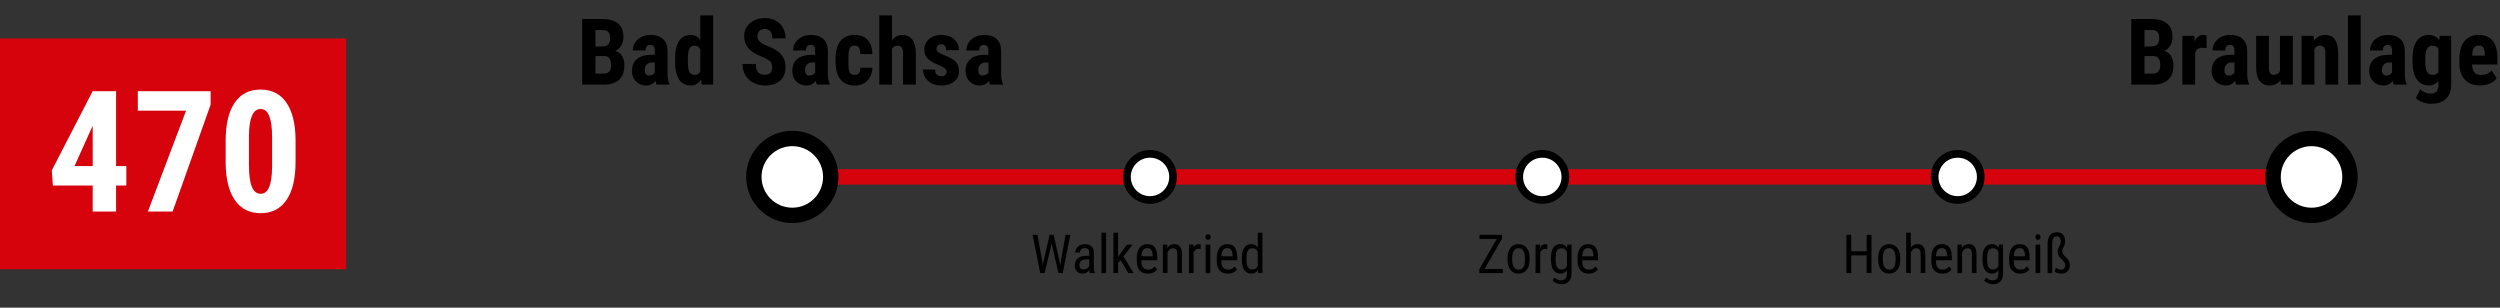 <?xml version="1.0" encoding="UTF-8"?>
<svg width="650px" height="80px" viewBox="0 0 650 80" version="1.1" xmlns="http://www.w3.org/2000/svg" xmlns:xlink="http://www.w3.org/1999/xlink">
    <rect x="0" y="0" width="650" height="80" fill="#333333" stroke="none"/>
    <!-- Generator: Sketch 54.1 (76490) - https://sketchapp.com -->
    <title>line-470</title>
    <desc>Created with Sketch.</desc>
    <g id="line-470" stroke="none" stroke-width="1" fill="none" fill-rule="evenodd">
        <path d="M151.371,22 L151.371,4.938 L156.645,4.938 C158.426,4.938 159.779,5.334 160.705,6.127 C161.631,6.92 162.094,8.082 162.094,9.613 C162.094,10.48 161.902,11.227 161.52,11.852 C161.137,12.477 160.613,12.934 159.949,13.223 C160.715,13.441 161.305,13.881 161.719,14.541 C162.133,15.201 162.34,16.016 162.34,16.984 C162.34,18.641 161.885,19.891 160.975,20.734 C160.064,21.578 158.746,22 157.02,22 L151.371,22 Z M154.816,14.582 L154.816,19.141 L157.02,19.141 C157.637,19.141 158.105,18.949 158.426,18.566 C158.746,18.184 158.906,17.641 158.906,16.938 C158.906,15.406 158.352,14.621 157.242,14.582 L154.816,14.582 Z M154.816,12.074 L156.609,12.074 C157.961,12.074 158.637,11.375 158.637,9.977 C158.637,9.203 158.48,8.648 158.168,8.312 C157.855,7.977 157.348,7.809 156.645,7.809 L154.816,7.809 L154.816,12.074 Z M170.695,22 C170.602,21.805 170.508,21.477 170.414,21.016 C169.82,21.828 169.016,22.234 168,22.234 C166.937,22.234 166.057,21.883 165.357,21.18 C164.658,20.477 164.309,19.566 164.309,18.449 C164.309,17.121 164.732,16.094 165.58,15.367 C166.428,14.641 167.648,14.27 169.242,14.254 L170.25,14.254 L170.25,13.234 C170.25,12.664 170.152,12.262 169.957,12.027 C169.762,11.793 169.477,11.676 169.102,11.676 C168.273,11.676 167.859,12.16 167.859,13.129 L164.543,13.129 C164.543,11.957 164.982,10.99 165.861,10.229 C166.74,9.467 167.852,9.086 169.195,9.086 C170.586,9.086 171.662,9.447 172.424,10.17 C173.186,10.893 173.566,11.926 173.566,13.27 L173.566,19.234 C173.582,20.328 173.738,21.184 174.035,21.801 L174.035,22 L170.695,22 Z M168.738,19.633 C169.105,19.633 169.418,19.559 169.676,19.41 C169.934,19.262 170.125,19.086 170.25,18.883 L170.25,16.246 L169.453,16.246 C168.891,16.246 168.447,16.426 168.123,16.785 C167.799,17.145 167.637,17.625 167.637,18.227 C167.637,19.164 168.004,19.633 168.738,19.633 Z M175.523,15.273 C175.523,13.195 175.875,11.645 176.578,10.621 C177.281,9.598 178.305,9.086 179.648,9.086 C180.625,9.086 181.437,9.508 182.086,10.352 L182.086,4 L185.426,4 L185.426,22 L182.414,22 L182.262,20.711 C181.582,21.727 180.707,22.234 179.637,22.234 C178.309,22.234 177.295,21.727 176.596,20.711 C175.896,19.695 175.539,18.203 175.523,16.234 L175.523,15.273 Z M178.852,16.105 C178.852,17.355 178.984,18.229 179.25,18.725 C179.516,19.221 179.965,19.469 180.598,19.469 C181.254,19.469 181.75,19.176 182.086,18.59 L182.086,12.801 C181.758,12.176 181.266,11.863 180.609,11.863 C180,11.863 179.555,12.109 179.273,12.602 C178.992,13.094 178.852,13.969 178.852,15.227 L178.852,16.105 Z M200.766,17.523 C200.766,16.828 200.588,16.303 200.232,15.947 C199.877,15.592 199.23,15.223 198.293,14.84 C196.582,14.191 195.352,13.432 194.602,12.561 C193.852,11.689 193.477,10.66 193.477,9.473 C193.477,8.035 193.986,6.881 195.006,6.01 C196.025,5.139 197.32,4.703 198.891,4.703 C199.938,4.703 200.871,4.924 201.691,5.365 C202.512,5.807 203.143,6.43 203.584,7.234 C204.025,8.039 204.246,8.953 204.246,9.977 L200.812,9.977 C200.812,9.18 200.643,8.572 200.303,8.154 C199.963,7.736 199.473,7.527 198.832,7.527 C198.23,7.527 197.762,7.705 197.426,8.061 C197.09,8.416 196.922,8.895 196.922,9.496 C196.922,9.965 197.109,10.389 197.484,10.768 C197.859,11.146 198.523,11.539 199.477,11.945 C201.141,12.547 202.35,13.285 203.104,14.16 C203.857,15.035 204.234,16.148 204.234,17.5 C204.234,18.984 203.762,20.145 202.816,20.98 C201.871,21.816 200.586,22.234 198.961,22.234 C197.859,22.234 196.855,22.008 195.949,21.555 C195.043,21.102 194.334,20.453 193.822,19.609 C193.311,18.766 193.055,17.77 193.055,16.621 L196.512,16.621 C196.512,17.605 196.703,18.32 197.086,18.766 C197.469,19.211 198.094,19.434 198.961,19.434 C200.164,19.434 200.766,18.797 200.766,17.523 Z M212.379,22 C212.285,21.805 212.191,21.477 212.098,21.016 C211.504,21.828 210.699,22.234 209.684,22.234 C208.621,22.234 207.74,21.883 207.041,21.18 C206.342,20.477 205.992,19.566 205.992,18.449 C205.992,17.121 206.416,16.094 207.264,15.367 C208.111,14.641 209.332,14.27 210.926,14.254 L211.934,14.254 L211.934,13.234 C211.934,12.664 211.836,12.262 211.641,12.027 C211.445,11.793 211.16,11.676 210.785,11.676 C209.957,11.676 209.543,12.16 209.543,13.129 L206.227,13.129 C206.227,11.957 206.666,10.99 207.545,10.229 C208.424,9.467 209.535,9.086 210.879,9.086 C212.27,9.086 213.346,9.447 214.107,10.17 C214.869,10.893 215.25,11.926 215.25,13.27 L215.25,19.234 C215.266,20.328 215.422,21.184 215.719,21.801 L215.719,22 L212.379,22 Z M210.422,19.633 C210.789,19.633 211.102,19.559 211.359,19.41 C211.617,19.262 211.809,19.086 211.934,18.883 L211.934,16.246 L211.137,16.246 C210.574,16.246 210.131,16.426 209.807,16.785 C209.482,17.145 209.32,17.625 209.32,18.227 C209.32,19.164 209.687,19.633 210.422,19.633 Z M222.234,19.48 C223.195,19.48 223.684,18.855 223.699,17.605 L226.816,17.605 C226.801,18.988 226.375,20.105 225.539,20.957 C224.703,21.809 223.625,22.234 222.305,22.234 C220.672,22.234 219.426,21.727 218.566,20.711 C217.707,19.695 217.27,18.199 217.254,16.223 L217.254,15.215 C217.254,13.223 217.678,11.703 218.525,10.656 C219.373,9.609 220.625,9.086 222.281,9.086 C223.68,9.086 224.781,9.518 225.586,10.381 C226.391,11.244 226.801,12.469 226.816,14.055 L223.699,14.055 C223.691,13.344 223.574,12.797 223.348,12.414 C223.121,12.031 222.746,11.84 222.223,11.84 C221.645,11.84 221.23,12.045 220.98,12.455 C220.73,12.865 220.598,13.66 220.582,14.84 L220.582,16.129 C220.582,17.16 220.633,17.881 220.734,18.291 C220.836,18.701 221.004,19.002 221.238,19.193 C221.473,19.385 221.805,19.48 222.234,19.48 Z M231.926,10.434 C232.645,9.535 233.527,9.086 234.574,9.086 C235.73,9.086 236.609,9.492 237.211,10.305 C237.813,11.117 238.117,12.328 238.125,13.938 L238.125,22 L234.797,22 L234.797,13.973 C234.797,13.23 234.682,12.693 234.451,12.361 C234.221,12.029 233.848,11.863 233.332,11.863 C232.73,11.863 232.262,12.141 231.926,12.695 L231.926,22 L228.609,22 L228.609,4 L231.926,4 L231.926,10.434 Z M246.117,18.602 C246.117,18.32 245.982,18.061 245.713,17.822 C245.443,17.584 244.844,17.262 243.914,16.855 C242.547,16.301 241.607,15.727 241.096,15.133 C240.584,14.539 240.328,13.801 240.328,12.918 C240.328,11.809 240.729,10.893 241.529,10.17 C242.33,9.447 243.391,9.086 244.711,9.086 C246.102,9.086 247.215,9.445 248.051,10.164 C248.887,10.883 249.305,11.848 249.305,13.059 L245.988,13.059 C245.988,12.027 245.559,11.512 244.699,11.512 C244.348,11.512 244.059,11.621 243.832,11.84 C243.605,12.059 243.492,12.363 243.492,12.754 C243.492,13.035 243.617,13.283 243.867,13.498 C244.117,13.713 244.707,14.02 245.637,14.418 C246.988,14.918 247.943,15.475 248.502,16.088 C249.061,16.701 249.34,17.496 249.34,18.473 C249.34,19.605 248.914,20.516 248.062,21.203 C247.211,21.891 246.094,22.234 244.711,22.234 C243.781,22.234 242.961,22.053 242.25,21.689 C241.539,21.326 240.982,20.82 240.58,20.172 C240.178,19.523 239.977,18.824 239.977,18.074 L243.129,18.074 C243.145,18.652 243.279,19.086 243.533,19.375 C243.787,19.664 244.203,19.809 244.781,19.809 C245.672,19.809 246.117,19.406 246.117,18.602 Z M257.426,22 C257.332,21.805 257.238,21.477 257.145,21.016 C256.551,21.828 255.746,22.234 254.73,22.234 C253.668,22.234 252.787,21.883 252.088,21.18 C251.389,20.477 251.039,19.566 251.039,18.449 C251.039,17.121 251.463,16.094 252.311,15.367 C253.158,14.641 254.379,14.27 255.973,14.254 L256.98,14.254 L256.98,13.234 C256.98,12.664 256.883,12.262 256.688,12.027 C256.492,11.793 256.207,11.676 255.832,11.676 C255.004,11.676 254.59,12.16 254.59,13.129 L251.273,13.129 C251.273,11.957 251.713,10.99 252.592,10.229 C253.471,9.467 254.582,9.086 255.926,9.086 C257.316,9.086 258.393,9.447 259.154,10.17 C259.916,10.893 260.297,11.926 260.297,13.27 L260.297,19.234 C260.312,20.328 260.469,21.184 260.766,21.801 L260.766,22 L257.426,22 Z M255.469,19.633 C255.836,19.633 256.148,19.559 256.406,19.41 C256.664,19.262 256.855,19.086 256.98,18.883 L256.98,16.246 L256.184,16.246 C255.621,16.246 255.178,16.426 254.854,16.785 C254.529,17.145 254.367,17.625 254.367,18.227 C254.367,19.164 254.734,19.633 255.469,19.633 Z" id="BadSachsa" fill="#000000" fill-rule="nonzero"></path>
        <path d="M554.129,22 L554.129,4.938 L559.402,4.938 C561.184,4.938 562.537,5.334 563.463,6.127 C564.389,6.92 564.852,8.082 564.852,9.613 C564.852,10.48 564.66,11.227 564.277,11.852 C563.895,12.477 563.371,12.934 562.707,13.223 C563.473,13.441 564.062,13.881 564.477,14.541 C564.891,15.201 565.098,16.016 565.098,16.984 C565.098,18.641 564.643,19.891 563.732,20.734 C562.822,21.578 561.504,22 559.777,22 L554.129,22 Z M557.574,14.582 L557.574,19.141 L559.777,19.141 C560.395,19.141 560.863,18.949 561.184,18.566 C561.504,18.184 561.664,17.641 561.664,16.938 C561.664,15.406 561.109,14.621 560,14.582 L557.574,14.582 Z M557.574,12.074 L559.367,12.074 C560.719,12.074 561.395,11.375 561.395,9.977 C561.395,9.203 561.238,8.648 560.926,8.312 C560.613,7.977 560.105,7.809 559.402,7.809 L557.574,7.809 L557.574,12.074 Z M573.688,12.52 L572.586,12.426 C571.68,12.426 571.066,12.824 570.746,13.621 L570.746,22 L567.418,22 L567.418,9.32 L570.547,9.32 L570.641,10.691 C571.164,9.621 571.887,9.086 572.809,9.086 C573.184,9.086 573.488,9.137 573.723,9.238 L573.688,12.52 Z M581.41,22 C581.316,21.805 581.223,21.477 581.129,21.016 C580.535,21.828 579.73,22.234 578.715,22.234 C577.652,22.234 576.771,21.883 576.072,21.18 C575.373,20.477 575.023,19.566 575.023,18.449 C575.023,17.121 575.447,16.094 576.295,15.367 C577.143,14.641 578.363,14.27 579.957,14.254 L580.965,14.254 L580.965,13.234 C580.965,12.664 580.867,12.262 580.672,12.027 C580.477,11.793 580.191,11.676 579.816,11.676 C578.988,11.676 578.574,12.16 578.574,13.129 L575.258,13.129 C575.258,11.957 575.697,10.99 576.576,10.229 C577.455,9.467 578.566,9.086 579.91,9.086 C581.301,9.086 582.377,9.447 583.139,10.17 C583.9,10.893 584.281,11.926 584.281,13.27 L584.281,19.234 C584.297,20.328 584.453,21.184 584.75,21.801 L584.75,22 L581.41,22 Z M579.453,19.633 C579.82,19.633 580.133,19.559 580.391,19.41 C580.648,19.262 580.84,19.086 580.965,18.883 L580.965,16.246 L580.168,16.246 C579.605,16.246 579.162,16.426 578.838,16.785 C578.514,17.145 578.352,17.625 578.352,18.227 C578.352,19.164 578.719,19.633 579.453,19.633 Z M592.918,20.84 C592.23,21.77 591.309,22.234 590.152,22.234 C588.988,22.234 588.105,21.834 587.504,21.033 C586.902,20.232 586.602,19.066 586.602,17.535 L586.602,9.32 L589.918,9.32 L589.918,17.617 C589.934,18.852 590.344,19.469 591.148,19.469 C591.906,19.469 592.453,19.141 592.789,18.484 L592.789,9.32 L596.129,9.32 L596.129,22 L593.012,22 L592.918,20.84 Z M601.531,9.32 L601.625,10.574 C602.375,9.582 603.355,9.086 604.566,9.086 C606.746,9.086 607.867,10.613 607.93,13.668 L607.93,22 L604.602,22 L604.602,13.914 C604.602,13.195 604.494,12.674 604.279,12.35 C604.064,12.025 603.688,11.863 603.148,11.863 C602.547,11.863 602.078,12.172 601.742,12.789 L601.742,22 L598.414,22 L598.414,9.32 L601.531,9.32 Z M613.789,22 L610.461,22 L610.461,4 L613.789,4 L613.789,22 Z M622.379,22 C622.285,21.805 622.191,21.477 622.098,21.016 C621.504,21.828 620.699,22.234 619.684,22.234 C618.621,22.234 617.74,21.883 617.041,21.18 C616.342,20.477 615.992,19.566 615.992,18.449 C615.992,17.121 616.416,16.094 617.264,15.367 C618.111,14.641 619.332,14.27 620.926,14.254 L621.934,14.254 L621.934,13.234 C621.934,12.664 621.836,12.262 621.641,12.027 C621.445,11.793 621.16,11.676 620.785,11.676 C619.957,11.676 619.543,12.16 619.543,13.129 L616.227,13.129 C616.227,11.957 616.666,10.99 617.545,10.229 C618.424,9.467 619.535,9.086 620.879,9.086 C622.27,9.086 623.346,9.447 624.107,10.17 C624.869,10.893 625.25,11.926 625.25,13.27 L625.25,19.234 C625.266,20.328 625.422,21.184 625.719,21.801 L625.719,22 L622.379,22 Z M620.422,19.633 C620.789,19.633 621.102,19.559 621.359,19.41 C621.617,19.262 621.809,19.086 621.934,18.883 L621.934,16.246 L621.137,16.246 C620.574,16.246 620.131,16.426 619.807,16.785 C619.482,17.145 619.32,17.625 619.32,18.227 C619.32,19.164 619.687,19.633 620.422,19.633 Z M627.254,15.273 C627.254,13.195 627.629,11.645 628.379,10.621 C629.129,9.598 630.18,9.086 631.531,9.086 C632.68,9.086 633.566,9.539 634.191,10.445 L634.32,9.32 L637.309,9.32 L637.309,22 C637.309,23.617 636.855,24.854 635.949,25.709 C635.043,26.564 633.742,26.992 632.047,26.992 C631.352,26.992 630.621,26.854 629.855,26.576 C629.09,26.299 628.52,25.945 628.145,25.516 L629.258,23.219 C629.57,23.547 629.977,23.814 630.477,24.021 C630.977,24.229 631.449,24.332 631.895,24.332 C632.637,24.332 633.17,24.154 633.494,23.799 C633.818,23.443 633.984,22.871 633.992,22.082 L633.992,20.992 C633.359,21.82 632.535,22.234 631.52,22.234 C630.168,22.234 629.123,21.709 628.385,20.658 C627.646,19.607 627.27,18.125 627.254,16.211 L627.254,15.273 Z M630.57,16.105 C630.57,17.277 630.723,18.131 631.027,18.666 C631.332,19.201 631.816,19.469 632.48,19.469 C633.16,19.469 633.664,19.223 633.992,18.73 L633.992,12.672 C633.648,12.133 633.152,11.863 632.504,11.863 C631.848,11.863 631.361,12.133 631.045,12.672 C630.729,13.211 630.57,14.078 630.57,15.273 L630.57,16.105 Z M644.844,22.234 C643.141,22.234 641.813,21.727 640.859,20.711 C639.906,19.695 639.43,18.242 639.43,16.352 L639.43,15.344 C639.43,13.344 639.867,11.801 640.742,10.715 C641.617,9.629 642.871,9.086 644.504,9.086 C646.098,9.086 647.297,9.596 648.102,10.615 C648.906,11.635 649.316,13.145 649.332,15.145 L649.332,16.773 L642.734,16.773 C642.781,17.711 642.988,18.396 643.355,18.83 C643.723,19.264 644.289,19.48 645.055,19.48 C646.164,19.48 647.09,19.102 647.832,18.344 L649.133,20.348 C648.727,20.91 648.137,21.365 647.363,21.713 C646.59,22.061 645.75,22.234 644.844,22.234 Z M642.758,14.453 L646.074,14.453 L646.074,14.148 C646.059,13.391 645.934,12.816 645.699,12.426 C645.465,12.035 645.059,11.84 644.48,11.84 C643.902,11.84 643.482,12.047 643.221,12.461 C642.959,12.875 642.805,13.539 642.758,14.453 Z" id="Braunlage" fill="#000000" fill-rule="nonzero"></path>
        <rect id="Rectangle" fill="#D6030C" x="216" y="44" width="374" height="4"></rect>
        <circle id="Oval" stroke="#000000" stroke-width="4" fill="#FFFFFF" cx="206" cy="46" r="10"></circle>
        <circle id="Oval-Copy" stroke="#000000" stroke-width="4" fill="#FFFFFF" cx="601" cy="46" r="10"></circle>
        <path d="M486.588,71 L485.33,71 L485.33,66.399 L481.324,66.399 L481.324,71 L480.073,71 L480.073,61.047 L481.324,61.047 L481.324,65.326 L485.33,65.326 L485.33,61.047 L486.588,61.047 L486.588,71 Z M488.331,66.96 C488.331,65.884 488.592,65.033 489.114,64.407 C489.636,63.78 490.325,63.467 491.182,63.467 C492.038,63.467 492.728,63.772 493.25,64.383 C493.771,64.993 494.039,65.825 494.053,66.878 L494.053,67.657 C494.053,68.728 493.793,69.576 493.273,70.2 C492.754,70.825 492.061,71.137 491.195,71.137 C490.339,71.137 489.652,70.834 489.134,70.228 C488.617,69.621 488.349,68.801 488.331,67.767 L488.331,66.96 Z M489.541,67.657 C489.541,68.418 489.69,69.016 489.989,69.452 C490.287,69.887 490.689,70.104 491.195,70.104 C492.262,70.104 492.811,69.334 492.843,67.794 L492.843,66.96 C492.843,66.203 492.692,65.605 492.392,65.166 C492.091,64.726 491.688,64.506 491.182,64.506 C490.685,64.506 490.287,64.726 489.989,65.166 C489.69,65.605 489.541,66.201 489.541,66.953 L489.541,67.657 Z M496.821,64.362 C497.282,63.765 497.869,63.467 498.585,63.467 C499.893,63.467 500.556,64.34 500.574,66.085 L500.574,71 L499.371,71 L499.371,66.14 C499.371,65.561 499.274,65.15 499.081,64.906 C498.887,64.662 498.596,64.54 498.209,64.54 C497.908,64.54 497.638,64.64 497.399,64.841 C497.16,65.041 496.967,65.303 496.821,65.627 L496.821,71 L495.611,71 L495.611,60.5 L496.821,60.5 L496.821,64.362 Z M505.018,71.137 C504.097,71.137 503.391,70.862 502.898,70.313 C502.406,69.764 502.156,68.958 502.146,67.896 L502.146,67.001 C502.146,65.898 502.387,65.033 502.868,64.407 C503.348,63.78 504.02,63.467 504.881,63.467 C505.747,63.467 506.394,63.743 506.822,64.294 C507.251,64.845 507.469,65.704 507.479,66.871 L507.479,67.664 L503.35,67.664 L503.35,67.835 C503.35,68.628 503.499,69.204 503.797,69.564 C504.096,69.924 504.525,70.104 505.086,70.104 C505.441,70.104 505.755,70.037 506.026,69.903 C506.297,69.768 506.551,69.555 506.788,69.264 L507.417,70.029 C506.893,70.768 506.093,71.137 505.018,71.137 Z M504.881,64.506 C504.38,64.506 504.008,64.678 503.767,65.022 C503.525,65.366 503.388,65.9 503.356,66.625 L506.269,66.625 L506.269,66.461 C506.237,65.759 506.11,65.258 505.889,64.957 C505.668,64.656 505.332,64.506 504.881,64.506 Z M510.069,63.604 L510.104,64.403 C510.573,63.779 511.172,63.467 511.901,63.467 C513.209,63.467 513.872,64.34 513.891,66.085 L513.891,71 L512.688,71 L512.688,66.14 C512.688,65.561 512.591,65.15 512.397,64.906 C512.203,64.662 511.913,64.54 511.525,64.54 C511.225,64.54 510.955,64.64 510.715,64.841 C510.476,65.041 510.284,65.303 510.138,65.627 L510.138,71 L508.928,71 L508.928,63.604 L510.069,63.604 Z M515.463,66.967 C515.463,65.814 515.673,64.942 516.092,64.352 C516.511,63.762 517.124,63.467 517.931,63.467 C518.683,63.467 519.255,63.788 519.646,64.431 L519.708,63.604 L520.802,63.604 L520.802,71.068 C520.802,71.984 520.567,72.687 520.098,73.177 C519.628,73.667 518.974,73.912 518.136,73.912 C517.771,73.912 517.362,73.822 516.909,73.642 C516.455,73.462 516.115,73.24 515.887,72.976 L516.379,72.142 C516.88,72.634 517.434,72.88 518.04,72.88 C519.047,72.88 519.564,72.331 519.592,71.232 L519.592,70.269 C519.2,70.847 518.644,71.137 517.924,71.137 C517.158,71.137 516.561,70.848 516.133,70.272 C515.704,69.695 515.481,68.867 515.463,67.787 L515.463,66.967 Z M516.673,67.657 C516.673,68.487 516.795,69.096 517.039,69.486 C517.282,69.875 517.682,70.07 518.238,70.07 C518.84,70.07 519.291,69.763 519.592,69.147 L519.592,65.449 C519.277,64.843 518.831,64.54 518.252,64.54 C517.696,64.54 517.295,64.735 517.049,65.125 C516.803,65.514 516.677,66.112 516.673,66.919 L516.673,67.657 Z M525.245,71.137 C524.325,71.137 523.618,70.862 523.126,70.313 C522.634,69.764 522.383,68.958 522.374,67.896 L522.374,67.001 C522.374,65.898 522.614,65.033 523.095,64.407 C523.576,63.78 524.247,63.467 525.108,63.467 C525.974,63.467 526.621,63.743 527.05,64.294 C527.478,64.845 527.697,65.704 527.706,66.871 L527.706,67.664 L523.577,67.664 L523.577,67.835 C523.577,68.628 523.726,69.204 524.025,69.564 C524.323,69.924 524.753,70.104 525.313,70.104 C525.669,70.104 525.982,70.037 526.253,69.903 C526.525,69.768 526.779,69.555 527.016,69.264 L527.645,70.029 C527.12,70.768 526.321,71.137 525.245,71.137 Z M525.108,64.506 C524.607,64.506 524.236,64.678 523.994,65.022 C523.753,65.366 523.616,65.9 523.584,66.625 L526.496,66.625 L526.496,66.461 C526.464,65.759 526.338,65.258 526.117,64.957 C525.896,64.656 525.56,64.506 525.108,64.506 Z M530.461,71 L529.251,71 L529.251,63.604 L530.461,63.604 L530.461,71 Z M530.557,61.642 C530.557,61.847 530.5,62.018 530.386,62.154 C530.272,62.291 530.099,62.359 529.866,62.359 C529.638,62.359 529.467,62.291 529.354,62.154 C529.24,62.018 529.183,61.847 529.183,61.642 C529.183,61.437 529.24,61.263 529.354,61.122 C529.467,60.981 529.638,60.91 529.866,60.91 C530.094,60.91 530.266,60.982 530.382,61.125 C530.499,61.269 530.557,61.441 530.557,61.642 Z M533.571,71 L532.368,71 L532.368,63.405 C532.368,62.453 532.576,61.71 532.99,61.177 C533.405,60.644 533.972,60.377 534.692,60.377 C535.403,60.377 535.954,60.577 536.343,60.979 C536.733,61.38 536.928,61.949 536.928,62.688 C536.928,63.257 536.804,63.773 536.555,64.236 C536.307,64.698 536.183,65.087 536.183,65.401 C536.183,65.638 536.253,65.864 536.395,66.078 C536.536,66.292 536.785,66.566 537.143,66.898 C537.501,67.231 537.759,67.55 537.919,67.855 C538.078,68.161 538.158,68.487 538.158,68.833 C538.158,69.585 537.963,70.157 537.574,70.549 C537.184,70.941 536.636,71.137 535.93,71.137 C535.629,71.137 535.306,71.088 534.962,70.99 C534.618,70.892 534.371,70.777 534.221,70.645 L534.487,69.585 C534.638,69.713 534.843,69.831 535.103,69.94 C535.362,70.05 535.595,70.104 535.8,70.104 C536.57,70.104 536.955,69.703 536.955,68.901 C536.955,68.66 536.883,68.427 536.74,68.204 C536.596,67.981 536.35,67.708 536.001,67.387 C535.653,67.066 535.394,66.745 535.226,66.423 C535.057,66.102 534.973,65.757 534.973,65.388 C534.973,65.114 535.016,64.874 535.103,64.667 C535.189,64.459 535.284,64.261 535.386,64.072 C535.489,63.883 535.583,63.687 535.67,63.484 C535.757,63.281 535.8,63.05 535.8,62.79 C535.8,62.334 535.702,61.991 535.506,61.761 C535.31,61.531 535.059,61.416 534.754,61.416 C533.979,61.416 533.585,62.059 533.571,63.344 L533.571,71 Z" id="Hohengeiß" fill="#000000" fill-rule="nonzero"></path>
        <circle id="Oval-Copy-4" stroke="#000000" stroke-width="2" fill="#FFFFFF" cx="509" cy="46" r="6"></circle>
        <path d="M386.01,69.927 L390.733,69.927 L390.733,71 L384.622,71 L384.622,70.016 L389.154,62.127 L384.67,62.127 L384.67,61.047 L390.549,61.047 L390.549,62.011 L386.01,69.927 Z M391.964,66.96 C391.964,65.884 392.225,65.033 392.747,64.407 C393.268,63.78 393.958,63.467 394.814,63.467 C395.671,63.467 396.361,63.772 396.882,64.383 C397.404,64.993 397.672,65.825 397.686,66.878 L397.686,67.657 C397.686,68.728 397.426,69.576 396.906,70.2 C396.387,70.825 395.694,71.137 394.828,71.137 C393.971,71.137 393.284,70.834 392.767,70.228 C392.25,69.621 391.982,68.801 391.964,67.767 L391.964,66.96 Z M393.174,67.657 C393.174,68.418 393.323,69.016 393.622,69.452 C393.92,69.887 394.322,70.104 394.828,70.104 C395.895,70.104 396.444,69.334 396.476,67.794 L396.476,66.96 C396.476,66.203 396.325,65.605 396.024,65.166 C395.724,64.726 395.32,64.506 394.814,64.506 C394.318,64.506 393.92,64.726 393.622,65.166 C393.323,65.605 393.174,66.201 393.174,66.953 L393.174,67.657 Z M402.3,64.738 C402.131,64.706 401.949,64.69 401.753,64.69 C401.133,64.69 400.7,65.03 400.454,65.709 L400.454,71 L399.244,71 L399.244,63.604 L400.42,63.604 L400.44,64.355 C400.764,63.763 401.222,63.467 401.814,63.467 C402.006,63.467 402.165,63.499 402.293,63.562 L402.3,64.738 Z M403.264,66.967 C403.264,65.814 403.473,64.942 403.893,64.352 C404.312,63.762 404.925,63.467 405.731,63.467 C406.483,63.467 407.055,63.788 407.447,64.431 L407.509,63.604 L408.603,63.604 L408.603,71.068 C408.603,71.984 408.368,72.687 407.898,73.177 C407.429,73.667 406.775,73.912 405.937,73.912 C405.572,73.912 405.163,73.822 404.709,73.642 C404.256,73.462 403.915,73.24 403.688,72.976 L404.18,72.142 C404.681,72.634 405.235,72.88 405.841,72.88 C406.848,72.88 407.365,72.331 407.393,71.232 L407.393,70.269 C407.001,70.847 406.445,71.137 405.725,71.137 C404.959,71.137 404.362,70.848 403.934,70.272 C403.505,69.695 403.282,68.867 403.264,67.787 L403.264,66.967 Z M404.474,67.657 C404.474,68.487 404.596,69.096 404.839,69.486 C405.083,69.875 405.483,70.07 406.039,70.07 C406.641,70.07 407.092,69.763 407.393,69.147 L407.393,65.449 C407.078,64.843 406.632,64.54 406.053,64.54 C405.497,64.54 405.096,64.735 404.85,65.125 C404.604,65.514 404.478,66.112 404.474,66.919 L404.474,67.657 Z M413.046,71.137 C412.125,71.137 411.419,70.862 410.927,70.313 C410.435,69.764 410.184,68.958 410.175,67.896 L410.175,67.001 C410.175,65.898 410.415,65.033 410.896,64.407 C411.377,63.78 412.048,63.467 412.909,63.467 C413.775,63.467 414.422,63.743 414.851,64.294 C415.279,64.845 415.498,65.704 415.507,66.871 L415.507,67.664 L411.378,67.664 L411.378,67.835 C411.378,68.628 411.527,69.204 411.826,69.564 C412.124,69.924 412.554,70.104 413.114,70.104 C413.47,70.104 413.783,70.037 414.054,69.903 C414.325,69.768 414.579,69.555 414.816,69.264 L415.445,70.029 C414.921,70.768 414.121,71.137 413.046,71.137 Z M412.909,64.506 C412.408,64.506 412.036,64.678 411.795,65.022 C411.553,65.366 411.417,65.9 411.385,66.625 L414.297,66.625 L414.297,66.461 C414.265,65.759 414.139,65.258 413.917,64.957 C413.696,64.656 413.36,64.506 412.909,64.506 Z" id="Zorge" fill="#000000" fill-rule="nonzero"></path>
        <circle id="Oval-Copy-3" stroke="#000000" stroke-width="2" fill="#FFFFFF" cx="401" cy="46" r="6"></circle>
        <path d="M270.974,67.862 L271.104,68.977 L271.302,67.992 L272.895,61.047 L273.94,61.047 L275.485,67.992 L275.684,69.004 L275.827,67.855 L277.044,61.047 L278.295,61.047 L276.312,71 L275.185,71 L273.523,63.747 L273.421,63.159 L273.318,63.747 L271.596,71 L270.461,71 L268.485,61.047 L269.736,61.047 L270.974,67.862 Z M283.374,71 C283.301,70.84 283.249,70.572 283.217,70.193 C282.788,70.822 282.242,71.137 281.576,71.137 C280.906,71.137 280.383,70.949 280.007,70.573 C279.631,70.197 279.443,69.667 279.443,68.983 C279.443,68.231 279.699,67.634 280.209,67.192 C280.719,66.75 281.419,66.525 282.308,66.516 L283.196,66.516 L283.196,65.729 C283.196,65.287 283.098,64.973 282.902,64.786 C282.706,64.599 282.408,64.506 282.007,64.506 C281.642,64.506 281.346,64.614 281.118,64.831 C280.89,65.047 280.776,65.322 280.776,65.654 L279.566,65.654 C279.566,65.276 279.678,64.915 279.901,64.571 C280.125,64.227 280.425,63.957 280.804,63.761 C281.182,63.565 281.604,63.467 282.068,63.467 C282.825,63.467 283.4,63.655 283.794,64.031 C284.189,64.407 284.39,64.955 284.399,65.675 L284.399,69.407 C284.404,69.977 284.481,70.471 284.632,70.891 L284.632,71 L283.374,71 Z M281.761,70.036 C282.057,70.036 282.34,69.954 282.608,69.79 C282.877,69.626 283.073,69.421 283.196,69.175 L283.196,67.411 L282.513,67.411 C281.938,67.42 281.485,67.549 281.152,67.797 C280.82,68.046 280.653,68.393 280.653,68.84 C280.653,69.259 280.738,69.563 280.906,69.752 C281.075,69.942 281.36,70.036 281.761,70.036 Z M287.578,71 L286.368,71 L286.368,60.5 L287.578,60.5 L287.578,71 Z M291.338,67.616 L290.695,68.354 L290.695,71 L289.485,71 L289.485,60.5 L290.695,60.5 L290.695,66.782 L292.999,63.604 L294.448,63.604 L292.097,66.693 L294.756,71 L293.348,71 L291.338,67.616 Z M298.434,71.137 C297.513,71.137 296.807,70.862 296.314,70.313 C295.822,69.764 295.572,68.958 295.562,67.896 L295.562,67.001 C295.562,65.898 295.803,65.033 296.284,64.407 C296.764,63.78 297.436,63.467 298.297,63.467 C299.163,63.467 299.81,63.743 300.238,64.294 C300.667,64.845 300.885,65.704 300.895,66.871 L300.895,67.664 L296.766,67.664 L296.766,67.835 C296.766,68.628 296.915,69.204 297.213,69.564 C297.512,69.924 297.941,70.104 298.502,70.104 C298.857,70.104 299.171,70.037 299.442,69.903 C299.713,69.768 299.967,69.555 300.204,69.264 L300.833,70.029 C300.309,70.768 299.509,71.137 298.434,71.137 Z M298.297,64.506 C297.796,64.506 297.424,64.678 297.183,65.022 C296.941,65.366 296.804,65.9 296.772,66.625 L299.685,66.625 L299.685,66.461 C299.653,65.759 299.526,65.258 299.305,64.957 C299.084,64.656 298.748,64.506 298.297,64.506 Z M303.485,63.604 L303.52,64.403 C303.989,63.779 304.588,63.467 305.317,63.467 C306.625,63.467 307.288,64.34 307.307,66.085 L307.307,71 L306.104,71 L306.104,66.14 C306.104,65.561 306.007,65.15 305.813,64.906 C305.619,64.662 305.329,64.54 304.941,64.54 C304.641,64.54 304.371,64.64 304.131,64.841 C303.892,65.041 303.7,65.303 303.554,65.627 L303.554,71 L302.344,71 L302.344,63.604 L303.485,63.604 Z M312.174,64.738 C312.005,64.706 311.823,64.69 311.627,64.69 C311.007,64.69 310.574,65.03 310.328,65.709 L310.328,71 L309.118,71 L309.118,63.604 L310.294,63.604 L310.314,64.355 C310.638,63.763 311.096,63.467 311.688,63.467 C311.88,63.467 312.039,63.499 312.167,63.562 L312.174,64.738 Z M314.683,71 L313.473,71 L313.473,63.604 L314.683,63.604 L314.683,71 Z M314.778,61.642 C314.778,61.847 314.721,62.018 314.607,62.154 C314.493,62.291 314.32,62.359 314.088,62.359 C313.86,62.359 313.689,62.291 313.575,62.154 C313.461,62.018 313.404,61.847 313.404,61.642 C313.404,61.437 313.461,61.263 313.575,61.122 C313.689,60.981 313.86,60.91 314.088,60.91 C314.316,60.91 314.488,60.982 314.604,61.125 C314.72,61.269 314.778,61.441 314.778,61.642 Z M319.229,71.137 C318.308,71.137 317.602,70.862 317.109,70.313 C316.617,69.764 316.367,68.958 316.357,67.896 L316.357,67.001 C316.357,65.898 316.598,65.033 317.079,64.407 C317.559,63.78 318.23,63.467 319.092,63.467 C319.958,63.467 320.605,63.743 321.033,64.294 C321.462,64.845 321.68,65.704 321.689,66.871 L321.689,67.664 L317.561,67.664 L317.561,67.835 C317.561,68.628 317.71,69.204 318.008,69.564 C318.307,69.924 318.736,70.104 319.297,70.104 C319.652,70.104 319.966,70.037 320.237,69.903 C320.508,69.768 320.762,69.555 320.999,69.264 L321.628,70.029 C321.104,70.768 320.304,71.137 319.229,71.137 Z M319.092,64.506 C318.59,64.506 318.219,64.678 317.978,65.022 C317.736,65.366 317.599,65.9 317.567,66.625 L320.479,66.625 L320.479,66.461 C320.448,65.759 320.321,65.258 320.1,64.957 C319.879,64.656 319.543,64.506 319.092,64.506 Z M322.886,66.967 C322.886,65.827 323.099,64.959 323.525,64.362 C323.951,63.765 324.563,63.467 325.36,63.467 C326.067,63.467 326.618,63.754 327.015,64.328 L327.015,60.5 L328.225,60.5 L328.225,71 L327.117,71 L327.056,70.207 C326.659,70.827 326.092,71.137 325.354,71.137 C324.588,71.137 323.987,70.839 323.552,70.245 C323.117,69.65 322.895,68.81 322.886,67.726 L322.886,66.967 Z M324.096,67.657 C324.096,68.487 324.219,69.096 324.465,69.486 C324.711,69.875 325.112,70.07 325.668,70.07 C326.27,70.07 326.718,69.767 327.015,69.161 L327.015,65.429 C326.705,64.836 326.258,64.54 325.675,64.54 C325.119,64.54 324.718,64.735 324.472,65.125 C324.226,65.514 324.1,66.112 324.096,66.919 L324.096,67.657 Z" id="Walkenried" fill="#000000" fill-rule="nonzero"></path>
        <circle id="Oval-Copy-2" stroke="#000000" stroke-width="2" fill="#FFFFFF" cx="299" cy="46" r="6"></circle>
        <rect id="Rectangle" fill="#D6030C" x="0" y="10" width="90" height="60"></rect>
        <path d="M30.182,43.184 L32.846,43.184 L32.846,48.232 L30.182,48.232 L30.182,55 L24.102,55 L24.102,48.232 L13.746,48.232 L13.467,44.301 L24.08,23.719 L30.182,23.719 L30.182,43.184 Z M19.375,43.184 L24.102,43.184 L24.102,32.721 L23.973,32.957 L19.375,43.184 Z M54.76,27.221 L44.877,55 L38.453,55 L48.379,28.768 L35.832,28.768 L35.832,23.719 L54.76,23.719 L54.76,27.221 Z M76.846,42.066 C76.846,46.392 76.062,49.701 74.493,51.992 C72.925,54.284 70.687,55.43 67.779,55.43 C64.9,55.43 62.677,54.316 61.108,52.089 C59.54,49.862 58.727,46.671 58.67,42.518 L58.67,36.609 C58.67,32.298 59.451,29 61.012,26.716 C62.573,24.431 64.814,23.289 67.736,23.289 C70.658,23.289 72.9,24.421 74.461,26.684 C76.022,28.947 76.817,32.176 76.846,36.373 L76.846,42.066 Z M70.744,35.729 C70.744,33.265 70.501,31.417 70.014,30.186 C69.527,28.954 68.768,28.338 67.736,28.338 C65.803,28.338 64.8,30.594 64.729,35.105 L64.729,42.904 C64.729,45.425 64.976,47.301 65.47,48.533 C65.964,49.765 66.734,50.381 67.779,50.381 C68.768,50.381 69.502,49.804 69.981,48.651 C70.461,47.498 70.715,45.733 70.744,43.355 L70.744,35.729 Z" id="470" fill="#FFFFFF" fill-rule="nonzero"></path>
    </g>
</svg>